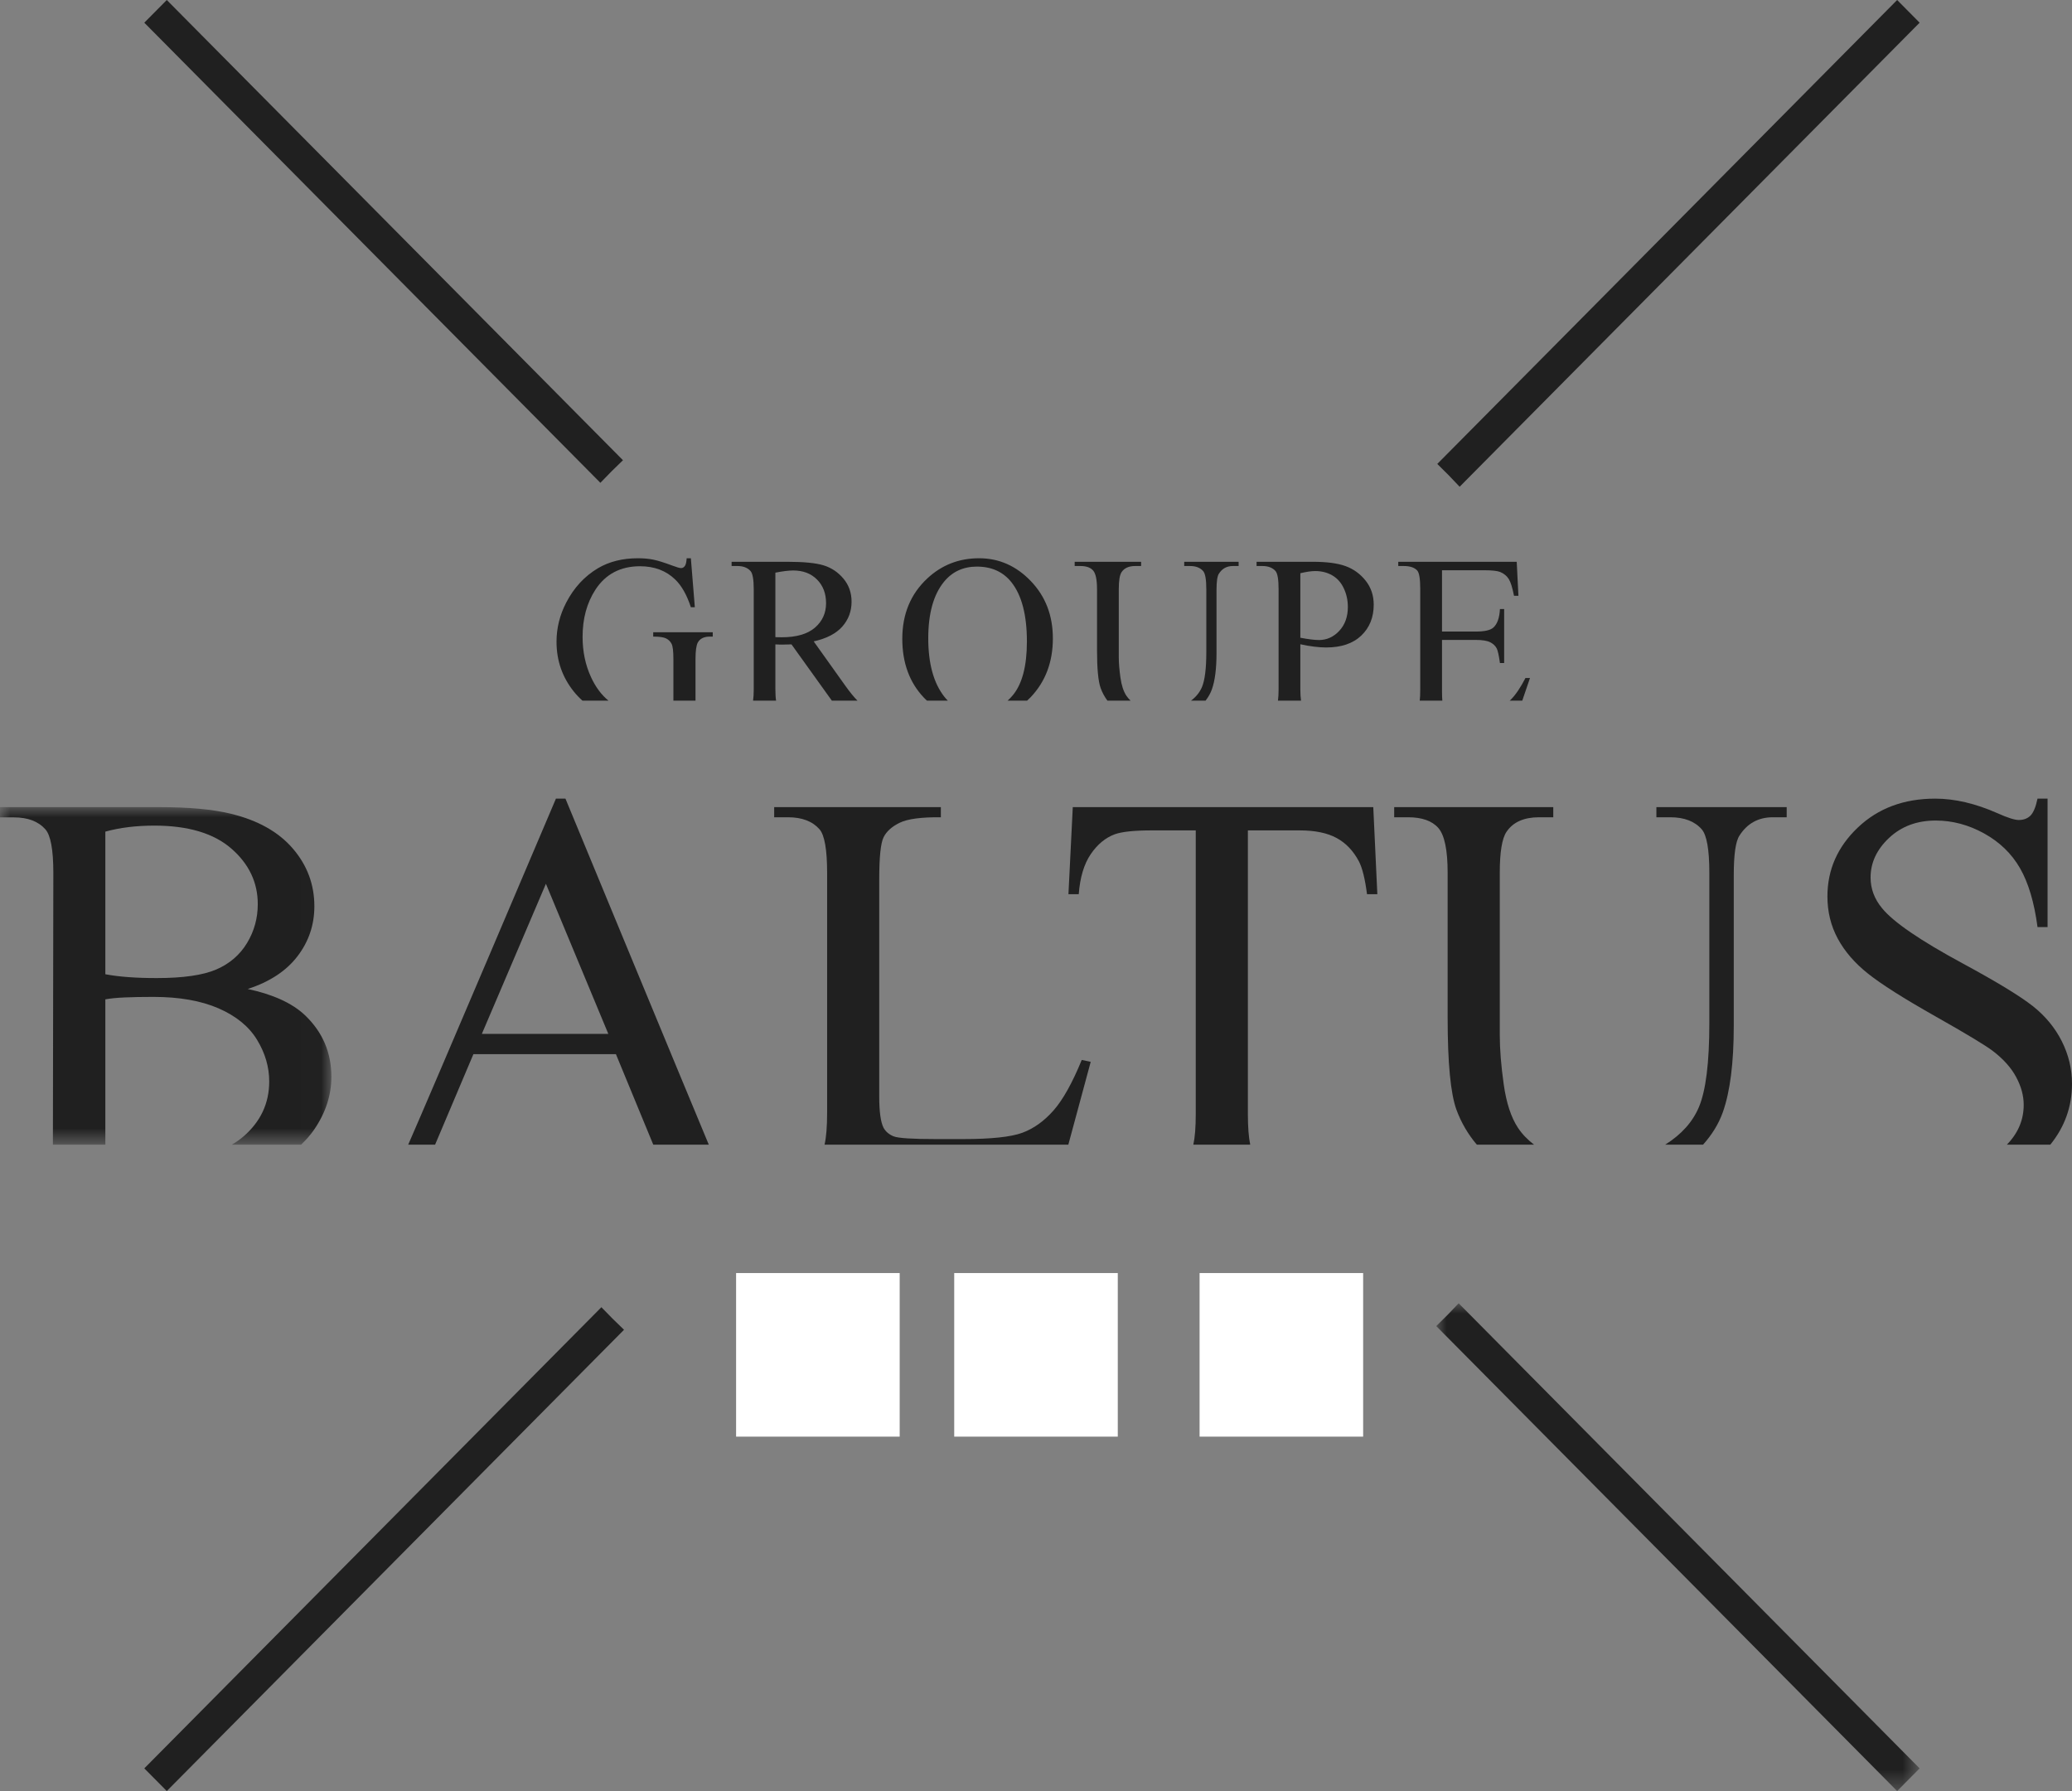 <?xml version="1.0" encoding="UTF-8"?>
<svg width="100px" height="86.442px" viewBox="0 0 100 86.442" version="1.1" xmlns="http://www.w3.org/2000/svg" xmlns:xlink="http://www.w3.org/1999/xlink">
    <rect x="0" y="0" width="100" height="86.442" fill="#808080" stroke="none"/>
    <title>groupe-baltus</title>
    <defs>
        <polygon id="path-1" points="0 -7.06403271e-24 15.993 -7.06403271e-24 15.993 16.29 0 16.29"></polygon>
        <polygon id="path-3" points="0 5.48007225e-24 23.328 5.48007225e-24 23.328 23.54 0 23.54"></polygon>
    </defs>
    <g id="Symbols" stroke="none" stroke-width="1" fill="none" fill-rule="evenodd">
        <g id="Menu" transform="translate(-716, 0)">
            <g id="groupe-baltus" transform="translate(716, 0)">
                <polygon id="Fill-1" fill="#FFFFFF" fill-rule="nonzero" points="35.526 69.337 43.421 69.337 43.421 61.442 35.526 61.442"></polygon>
                <polygon id="Fill-2" fill="#FFFFFF" fill-rule="nonzero" points="46.053 69.337 53.947 69.337 53.947 61.442 46.053 61.442"></polygon>
                <polygon id="Fill-3" fill="#FFFFFF" fill-rule="nonzero" points="57.895 69.337 65.789 69.337 65.789 61.442 57.895 61.442"></polygon>
                <g id="Group-49">
                    <path d="M67.287,39.444 L67.955,39.444 C68.627,39.444 69.114,39.616 69.416,39.959 C69.717,40.303 69.867,41.025 69.867,42.127 L69.867,49.132 C69.867,51.291 70.007,52.762 70.287,53.547 C70.522,54.188 70.856,54.75 71.275,55.245 L74.036,55.245 C73.725,55.006 73.462,54.737 73.261,54.432 C72.929,53.93 72.699,53.229 72.573,52.33 C72.446,51.432 72.383,50.634 72.383,49.938 L72.383,42.127 C72.383,41.122 72.492,40.461 72.71,40.144 C73.025,39.677 73.549,39.444 74.283,39.444 L74.965,39.444 L74.965,38.955 L67.287,38.955 L67.287,39.444 Z" id="Fill-7" fill="#202020" fill-rule="nonzero"></path>
                    <path d="M51.775,38.955 L51.566,43.158 L52.063,43.158 C52.124,42.347 52.317,41.704 52.64,41.228 C52.963,40.752 53.352,40.431 53.806,40.263 C54.155,40.14 54.744,40.078 55.574,40.078 L57.71,40.078 L57.71,53.771 C57.71,54.408 57.671,54.899 57.593,55.245 L60.339,55.245 C60.264,54.886 60.226,54.395 60.226,53.771 L60.226,40.078 L62.728,40.078 C63.461,40.078 64.053,40.199 64.503,40.442 C64.953,40.684 65.313,41.061 65.584,41.572 C65.75,41.889 65.88,42.418 65.976,43.158 L66.474,43.158 L66.278,38.955 L51.775,38.955 Z" id="Fill-9" fill="#202020" fill-rule="nonzero"></path>
                    <path d="M99.509,50.256 C99.181,49.604 98.714,49.037 98.107,48.557 C97.499,48.077 96.367,47.387 94.707,46.489 C92.672,45.387 91.384,44.506 90.843,43.845 C90.466,43.396 90.279,42.898 90.279,42.352 C90.279,41.638 90.575,41.001 91.17,40.442 C91.764,39.882 92.515,39.602 93.423,39.602 C94.227,39.602 95.004,39.809 95.756,40.223 C96.506,40.638 97.085,41.197 97.491,41.902 C97.897,42.608 98.179,43.554 98.336,44.744 L98.821,44.744 L98.821,38.545 L98.336,38.545 C98.249,38.959 98.132,39.234 97.989,39.371 C97.845,39.508 97.659,39.576 97.432,39.576 C97.232,39.576 96.886,39.466 96.397,39.246 C95.341,38.779 94.34,38.545 93.397,38.545 C91.886,38.545 90.641,39.01 89.664,39.939 C88.685,40.869 88.196,41.977 88.196,43.264 C88.196,44.003 88.362,44.682 88.694,45.299 C89.026,45.916 89.513,46.48 90.155,46.991 C90.796,47.502 91.877,48.187 93.397,49.046 C94.916,49.905 95.847,50.467 96.188,50.731 C96.694,51.119 97.067,51.537 97.307,51.987 C97.548,52.436 97.669,52.881 97.669,53.322 C97.669,54.053 97.396,54.693 96.857,55.244 L98.954,55.244 C99.648,54.388 100,53.41 100,52.304 C100,51.591 99.836,50.908 99.509,50.256" id="Fill-11" fill="#202020" fill-rule="nonzero"></path>
                    <path d="M79.942,39.444 L80.611,39.444 C81.283,39.444 81.79,39.638 82.13,40.025 C82.374,40.307 82.497,41.008 82.497,42.127 L82.497,49.383 C82.497,51.286 82.329,52.637 81.993,53.434 C81.688,54.155 81.145,54.758 80.366,55.245 L82.194,55.245 C82.62,54.77 82.943,54.252 83.146,53.685 C83.499,52.694 83.676,51.3 83.676,49.502 L83.676,42.233 C83.676,41.237 83.768,40.603 83.951,40.329 C84.327,39.739 84.864,39.444 85.563,39.444 L86.23,39.444 L86.23,38.955 L79.942,38.955 L79.942,39.444 Z" id="Fill-13" fill="#202020" fill-rule="nonzero"></path>
                    <path d="M50.845,53.595 C50.391,54.11 49.889,54.469 49.339,54.672 C48.788,54.875 47.832,54.976 46.469,54.976 L45.173,54.976 C44.028,54.976 43.347,54.932 43.129,54.844 C42.91,54.756 42.749,54.619 42.644,54.434 C42.504,54.161 42.434,53.659 42.434,52.927 L42.434,42.431 C42.434,41.365 42.504,40.691 42.644,40.409 C42.784,40.127 43.043,39.893 43.423,39.708 C43.803,39.523 44.465,39.435 45.408,39.444 L45.408,38.955 L37.364,38.955 L37.364,39.444 L38.032,39.444 C38.705,39.444 39.212,39.638 39.553,40.025 C39.796,40.307 39.919,41.008 39.919,42.127 L39.919,53.692 C39.919,54.376 39.877,54.893 39.795,55.244 L51.561,55.244 L52.64,51.249 L52.208,51.156 C51.753,52.267 51.299,53.08 50.845,53.595" id="Fill-15" fill="#202020" fill-rule="nonzero"></path>
                    <g id="Fill-17-Clipped" transform="translate(0, 38.955)">
                        <mask id="mask-2" fill="white">
                            <use xlink:href="#path-1"></use>
                        </mask>
                        <g id="path-3"></g>
                        <path d="M10.44,7.835 C9.797,8.112 8.838,8.25 7.562,8.25 C7.064,8.25 6.607,8.235 6.192,8.204 C5.776,8.173 5.407,8.127 5.084,8.065 L5.084,1.182 C5.784,0.989 6.573,0.892 7.449,0.892 C9.078,0.892 10.317,1.262 11.166,2.001 C12.016,2.741 12.441,3.635 12.441,4.683 C12.441,5.362 12.268,5.987 11.922,6.56 C11.576,7.132 11.082,7.557 10.44,7.835 M11.955,8.777 C13.014,8.433 13.815,7.907 14.358,7.197 C14.9,6.488 15.172,5.684 15.172,4.785 C15.172,3.736 14.827,2.809 14.136,2.003 C13.445,1.196 12.444,0.634 11.133,0.317 C10.268,0.106 9.118,-7.06403271e-24 7.684,-7.06403271e-24 L-0,-7.06403271e-24 L-0,0.494 L0.67,0.494 C1.344,0.494 1.851,0.687 2.193,1.074 C2.446,1.364 2.574,2.062 2.574,3.169 L2.553,16.29 L5.084,16.29 L5.084,9.277 C5.319,9.233 5.63,9.202 6.015,9.185 C6.399,9.167 6.863,9.159 7.405,9.159 C8.655,9.159 9.703,9.344 10.552,9.713 C11.399,10.083 12.018,10.59 12.408,11.233 C12.799,11.876 12.993,12.545 12.993,13.24 C12.993,14.297 12.576,15.184 11.741,15.903 C11.573,16.046 11.389,16.175 11.191,16.29 L14.533,16.29 C14.759,16.071 14.972,15.839 15.154,15.574 C15.714,14.759 15.993,13.907 15.993,13.017 C15.993,11.846 15.569,10.856 14.721,10.045 C14.109,9.464 13.187,9.041 11.955,8.777" id="Fill-17" fill="#202020" fill-rule="nonzero" mask="url(#mask-2)"></path>
                    </g>
                    <path d="M23.255,49.899 L26.347,42.655 L29.359,49.899 L23.255,49.899 Z M26.831,38.545 C26.831,38.545 20.749,52.866 19.701,55.245 L20.999,55.245 L22.848,50.877 L29.726,50.877 L31.528,55.245 L34.208,55.245 C33.222,52.89 27.29,38.545 27.29,38.545 L26.831,38.545 Z" id="Fill-20" fill="#202020" fill-rule="nonzero"></path>
                    <path d="M70.446,23.492 L92.646,1.095 L91.561,0 L69.367,22.391 C69.737,22.748 70.096,23.116 70.446,23.492" id="Fill-22" fill="#202020" fill-rule="nonzero"></path>
                    <path d="M30.066,22.212 L8.049,0 L6.964,1.095 L28.976,23.302 C29.329,22.929 29.693,22.566 30.066,22.212" id="Fill-24" fill="#202020" fill-rule="nonzero"></path>
                    <path d="M29.025,63.091 L6.964,85.348 L8.049,86.442 L30.117,64.179 C29.743,63.826 29.379,63.464 29.025,63.091" id="Fill-26" fill="#202020" fill-rule="nonzero"></path>
                    <g id="Fill-28-Clipped" transform="translate(69.318, 62.902)">
                        <mask id="mask-4" fill="white">
                            <use xlink:href="#path-3"></use>
                        </mask>
                        <g id="path-5"></g>
                        <path d="M1.081,5.48007225e-24 C0.73,0.376 0.37,0.743 0,1.099 L22.243,23.54 L23.328,22.446 L1.081,5.48007225e-24 Z" id="Fill-28" fill="#202020" fill-rule="nonzero" mask="url(#mask-4)"></path>
                    </g>
                    <path d="M30.891,27.329 C31.584,27.329 32.152,27.544 32.593,27.975 C32.9,28.273 33.15,28.717 33.343,29.306 L33.534,29.306 L33.343,26.943 L33.14,26.943 C33.13,27.13 33.099,27.257 33.05,27.321 C33.001,27.386 32.942,27.418 32.872,27.418 C32.803,27.418 32.666,27.379 32.462,27.302 C32.057,27.151 31.744,27.053 31.524,27.009 C31.303,26.965 31.057,26.943 30.787,26.943 C30.047,26.943 29.405,27.103 28.861,27.423 C28.212,27.81 27.701,28.362 27.329,29.079 C27.015,29.683 26.859,30.314 26.859,30.973 C26.859,31.882 27.138,32.684 27.696,33.38 C27.824,33.539 27.963,33.684 28.112,33.817 L29.369,33.817 C29.033,33.545 28.751,33.171 28.528,32.69 C28.254,32.101 28.117,31.449 28.117,30.735 C28.117,29.856 28.323,29.098 28.736,28.461 C29.228,27.707 29.947,27.329 30.891,27.329" id="Fill-31" fill="#202020" fill-rule="nonzero"></path>
                    <path d="M31.526,30.724 C31.825,30.724 32.034,30.755 32.153,30.815 C32.271,30.876 32.359,30.964 32.416,31.081 C32.472,31.196 32.5,31.442 32.5,31.817 L32.5,33.817 L33.567,33.817 L33.567,31.817 C33.567,31.416 33.604,31.148 33.677,31.012 C33.782,30.82 33.978,30.724 34.262,30.724 L34.399,30.724 L34.399,30.515 L31.526,30.515 L31.526,30.724 Z" id="Fill-33" fill="#202020" fill-rule="nonzero"></path>
                    <path d="M37.728,30.757 C37.695,30.757 37.653,30.757 37.602,30.755 C37.551,30.753 37.491,30.752 37.422,30.752 L37.422,27.638 C37.783,27.568 38.069,27.533 38.281,27.533 C38.759,27.533 39.143,27.68 39.433,27.972 C39.723,28.265 39.868,28.645 39.868,29.112 C39.868,29.591 39.688,29.985 39.329,30.294 C38.969,30.603 38.436,30.757 37.728,30.757 L37.728,30.757 Z M39.271,30.956 C39.895,30.816 40.355,30.577 40.653,30.239 C40.95,29.9 41.099,29.501 41.099,29.041 C41.099,28.61 40.968,28.239 40.708,27.928 C40.447,27.617 40.129,27.404 39.756,27.288 C39.381,27.172 38.801,27.114 38.013,27.114 L35.309,27.114 L35.309,27.318 L35.589,27.318 C35.869,27.318 36.081,27.399 36.223,27.561 C36.325,27.675 36.377,27.968 36.377,28.439 L36.377,33.275 C36.377,33.499 36.366,33.679 36.345,33.817 L37.456,33.817 C37.433,33.675 37.422,33.495 37.422,33.275 L37.422,31.1 C37.48,31.103 37.537,31.106 37.591,31.108 C37.646,31.11 37.697,31.111 37.745,31.111 C37.861,31.111 38.013,31.107 38.199,31.1 L40.148,33.817 L41.385,33.817 C41.209,33.639 41.015,33.402 40.803,33.104 L39.271,30.956 Z" id="Fill-35" fill="#202020" fill-rule="nonzero"></path>
                    <path d="M47.252,26.943 C46.281,26.943 45.448,27.269 44.751,27.92 C43.948,28.671 43.547,29.641 43.547,30.829 C43.547,31.992 43.894,32.94 44.59,33.672 C44.638,33.724 44.689,33.769 44.74,33.817 L45.746,33.817 C45.687,33.758 45.631,33.696 45.577,33.628 C45.059,32.969 44.8,32.029 44.8,30.807 C44.8,29.615 45.05,28.709 45.55,28.091 C45.951,27.594 46.484,27.346 47.148,27.346 C47.855,27.346 48.41,27.596 48.811,28.097 C49.311,28.726 49.561,29.681 49.561,30.962 C49.561,32.143 49.334,33.008 48.88,33.556 C48.8,33.653 48.715,33.737 48.628,33.817 L49.569,33.817 C49.628,33.76 49.689,33.706 49.747,33.645 C50.458,32.894 50.814,31.95 50.814,30.813 C50.814,29.709 50.461,28.788 49.755,28.05 C49.049,27.312 48.215,26.943 47.252,26.943" id="Fill-37" fill="#202020" fill-rule="nonzero"></path>
                    <path d="M57.153,27.318 L57.432,27.318 C57.713,27.318 57.924,27.399 58.066,27.561 C58.169,27.679 58.22,27.972 58.22,28.439 L58.22,31.47 C58.22,32.265 58.149,32.829 58.009,33.162 C57.902,33.414 57.726,33.633 57.479,33.817 L58.182,33.817 C58.317,33.646 58.42,33.463 58.49,33.267 C58.638,32.853 58.712,32.27 58.712,31.519 L58.712,28.483 C58.712,28.067 58.75,27.802 58.827,27.688 C58.984,27.442 59.208,27.318 59.5,27.318 L59.779,27.318 L59.779,27.114 L57.153,27.114 L57.153,27.318 Z" id="Fill-39" fill="#202020" fill-rule="nonzero"></path>
                    <path d="M51.867,27.318 L52.146,27.318 C52.427,27.318 52.63,27.39 52.756,27.534 C52.882,27.677 52.945,27.979 52.945,28.439 L52.945,31.365 C52.945,32.267 53.003,32.881 53.12,33.209 C53.202,33.433 53.312,33.635 53.448,33.817 L54.566,33.817 C54.489,33.743 54.419,33.664 54.362,33.579 C54.223,33.369 54.127,33.076 54.075,32.701 C54.022,32.325 53.995,31.992 53.995,31.701 L53.995,28.439 C53.995,28.019 54.041,27.743 54.132,27.611 C54.263,27.416 54.482,27.318 54.789,27.318 L55.073,27.318 L55.073,27.114 L51.867,27.114 L51.867,27.318 Z" id="Fill-41" fill="#202020" fill-rule="nonzero"></path>
                    <path d="M64.638,30.446 C64.362,30.742 64.035,30.89 63.655,30.89 C63.55,30.89 63.422,30.881 63.272,30.862 C63.123,30.844 62.952,30.816 62.758,30.78 L62.758,27.666 C63.05,27.596 63.289,27.561 63.475,27.561 C63.781,27.561 64.055,27.63 64.296,27.768 C64.537,27.906 64.723,28.114 64.854,28.392 C64.985,28.67 65.051,28.971 65.051,29.295 C65.051,29.766 64.913,30.149 64.638,30.446 M64.936,27.321 C64.553,27.183 64.029,27.114 63.365,27.114 L60.646,27.114 L60.646,27.318 L60.925,27.318 C61.206,27.318 61.418,27.399 61.56,27.561 C61.658,27.675 61.708,27.968 61.708,28.439 L61.708,33.275 C61.708,33.499 61.697,33.679 61.677,33.817 L62.792,33.817 C62.77,33.674 62.758,33.495 62.758,33.275 L62.758,31.094 C62.995,31.146 63.218,31.185 63.426,31.21 C63.634,31.236 63.827,31.249 64.006,31.249 C64.735,31.249 65.3,31.057 65.699,30.675 C66.099,30.292 66.299,29.795 66.299,29.184 C66.299,28.735 66.167,28.347 65.905,28.019 C65.642,27.692 65.319,27.459 64.936,27.321" id="Fill-43" fill="#202020" fill-rule="nonzero"></path>
                    <path d="M73.622,32.723 C73.385,33.183 73.153,33.527 72.927,33.755 C72.905,33.778 72.882,33.796 72.859,33.817 L73.468,33.817 L73.841,32.723 L73.622,32.723 Z" id="Fill-45" fill="#202020" fill-rule="nonzero"></path>
                    <path d="M73.283,28.754 L73.201,27.114 L67.483,27.114 L67.483,27.318 L67.745,27.318 C68.052,27.318 68.271,27.392 68.402,27.539 C68.497,27.65 68.544,27.942 68.544,28.417 L68.544,33.28 C68.544,33.507 68.536,33.685 68.52,33.817 L69.611,33.817 C69.601,33.711 69.595,33.556 69.595,33.352 L69.595,30.885 L71.225,30.885 C71.536,30.885 71.765,30.921 71.915,30.995 C72.065,31.069 72.172,31.17 72.238,31.299 C72.289,31.402 72.34,31.635 72.391,32 L72.594,32 L72.594,29.394 L72.391,29.394 C72.369,29.821 72.263,30.119 72.074,30.288 C71.932,30.417 71.649,30.481 71.225,30.481 L69.595,30.481 L69.595,27.522 L71.63,27.522 C71.999,27.522 72.256,27.55 72.402,27.605 C72.584,27.683 72.722,27.795 72.815,27.942 C72.908,28.089 72.993,28.36 73.07,28.754 L73.283,28.754 Z" id="Fill-47" fill="#202020" fill-rule="nonzero"></path>
                </g>
            </g>
        </g>
    </g>
</svg>